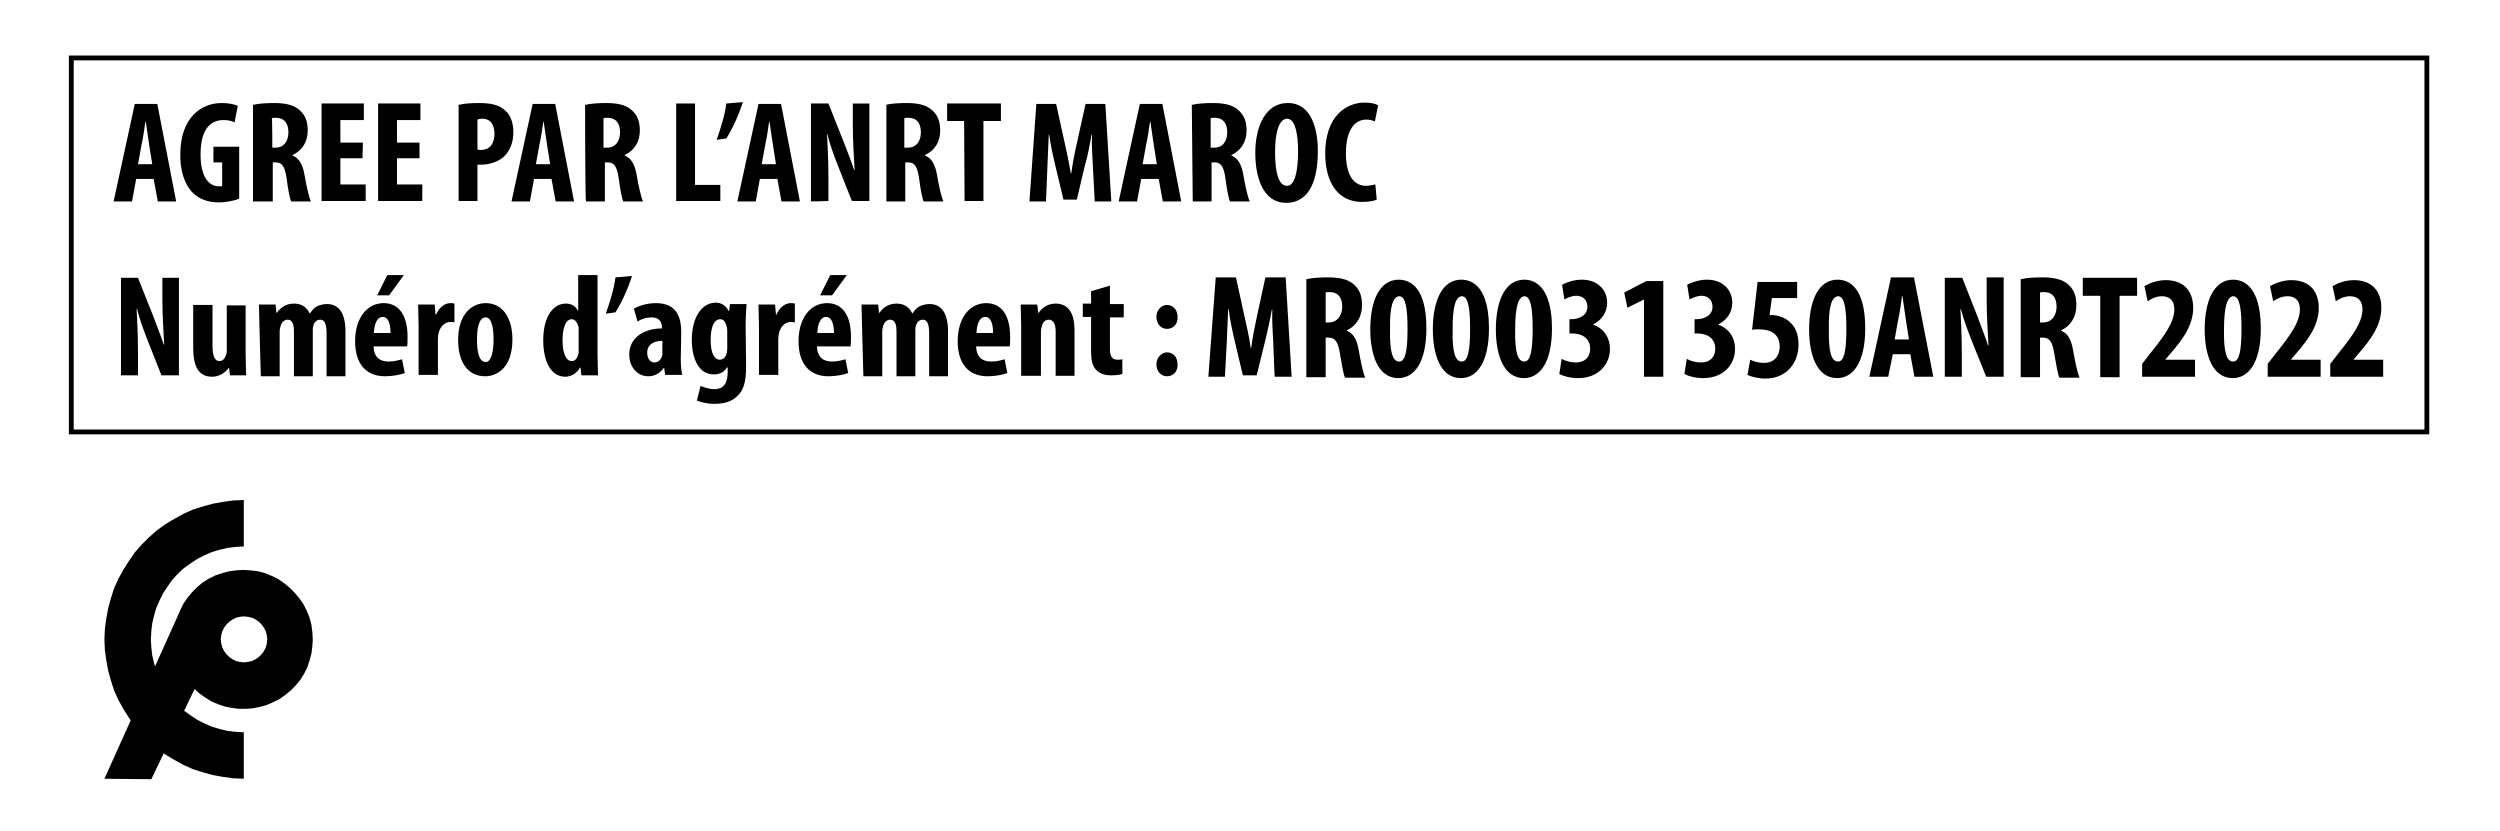 <?xml version="1.0" encoding="utf-8"?>
<!-- Generator: Adobe Illustrator 26.1.0, SVG Export Plug-In . SVG Version: 6.00 Build 0)  -->
<svg version="1.1" id="レイヤー_1" xmlns="http://www.w3.org/2000/svg" xmlns:xlink="http://www.w3.org/1999/xlink" x="0px"
	 y="0px" width="543.5px" height="180.6px" viewBox="0 0 543.5 180.6" style="enable-background:new 0 0 543.5 180.6;"
	 xml:space="preserve">
<style type="text/css">
	.st0{display:none;}
	.st1{display:inline;}
	.st2{fill:none;}
	.st3{fill:#ED1C24;}
	.st4{fill:#FFFFFF;}
	.st5{fill:none;stroke:#000000;stroke-width:1.05;stroke-miterlimit:22.926;}
</style>
<g id="text_outline">
</g>
<g id="Country" class="st0">
	<g class="st1">
		<rect x="178.8" y="26.1" class="st2" width="128.5" height="8.3"/>
		<path d="M180.4,31.4c-0.7,0-1.3-0.5-1.3-1.3c0-0.7,0.6-1.3,1.3-1.3s1.3,0.6,1.3,1.3S181.2,31.4,180.4,31.4L180.4,31.4L180.4,31.4z
			"/>
		<path d="M187.8,30.4c0-0.6-0.1-1.4-0.1-2l0,0c-0.1,0.6-0.3,1.4-0.4,1.9l-0.5,2.2H186l-0.5-2.1c-0.1-0.5-0.3-1.2-0.4-1.9l0,0
			c0,0.7-0.1,1.4-0.1,2l-0.1,2.1h-1l0.4-6.1h1.2l0.5,2.2c0.2,0.8,0.3,1.4,0.4,2.1l0,0c0.1-0.7,0.2-1.4,0.4-2.1l0.5-2.2h1.2l0.4,6.1
			H188L187.8,30.4z"/>
		<path d="M191.8,32.5l-0.1-0.4l0,0c-0.2,0.3-0.6,0.5-1,0.5c-0.7,0-1.2-0.6-1.2-1.3c0-1.2,1-1.6,2-1.6v-0.1c0-0.3-0.2-0.6-0.6-0.6
			c-0.4,0-0.6,0.1-0.9,0.3l-0.2-0.8c0.2-0.1,0.8-0.3,1.4-0.3c1.3,0,1.6,0.9,1.6,1.8v1.6c0,0.4,0,0.7,0.1,1L191.8,32.5L191.8,32.5z
			 M191.6,30.3c-0.4,0-0.9,0.1-0.9,0.7c0,0.4,0.2,0.6,0.4,0.6s0.4-0.1,0.5-0.4c0-0.1,0-0.1,0-0.2V30.3L191.6,30.3z"/>
		<path d="M193.6,29.4c0-0.4,0-0.9,0-1.3h1l0.1,0.6l0,0c0.2-0.5,0.5-0.7,0.9-0.7c0.1,0,0.2,0,0.3,0v1.2c-0.1,0-0.2,0-0.3,0
			c-0.3,0-0.6,0.2-0.7,0.6c0,0.1,0,0.3,0,0.4v2.2h-1.2L193.6,29.4L193.6,29.4z"/>
		<path d="M199.4,30.3c0,1.8-1,2.3-1.7,2.3c-1.1,0-1.7-0.8-1.7-2.3c0-1.6,0.8-2.3,1.7-2.3C198.8,28,199.4,28.9,199.4,30.3z
			 M197.2,30.3c0,0.8,0.1,1.4,0.5,1.4s0.5-0.7,0.5-1.4c0-0.6-0.1-1.4-0.5-1.4S197.2,29.7,197.2,30.3z"/>
		<path d="M202.5,32.4c-0.1,0.1-0.4,0.1-0.7,0.1c-1.1,0-1.8-0.8-1.8-2.2c0-1.4,0.8-2.3,2-2.3c0.3,0,0.5,0.1,0.6,0.1l-0.2,0.9
			c-0.1,0-0.2-0.1-0.4-0.1c-0.6,0-0.9,0.5-0.9,1.3s0.3,1.3,0.9,1.3c0.2,0,0.3,0,0.4-0.1L202.5,32.4z"/>
		<path d="M202.4,32.8l2.1-6.5h0.8l-2.1,6.5H202.4z"/>
	</g>
	<g class="st1">
		<rect x="229.5" y="36.1" class="st2" width="93" height="7.5"/>
		<path d="M309,40.7h-3.6c-0.1,0-0.2,0-0.3,0c-0.2,0-0.3-0.2-0.5-0.3s-0.2-0.4-0.2-0.6s0.1-0.5,0.2-0.8s0.3-0.6,0.4-0.8
			c-0.1,0.2-0.1,0.4-0.1,0.6c0,0.3,0.1,0.5,0.3,0.7c0.1,0.1,0.3,0.1,0.7,0.1h2.8c-0.1-0.3-0.2-0.6-0.4-0.7l0.6-0.9
			c0.3,0.4,0.4,0.7,0.4,1.2c0,0.2-0.1,0.6-0.2,1C309.2,40.3,309.1,40.5,309,40.7z M306.5,41.9l0.5-0.5l0.8,0.6l-0.6,0.5L306.5,41.9z
			"/>
		<path d="M311.5,39.6h1v1.1h-1l0,0c-0.2,0.5-0.4,0.9-0.6,1.2c-0.3,0.4-0.5,0.5-0.7,0.5c-0.3,0-0.7-0.4-1.2-1.1
			c0.2,0.1,0.4,0.1,0.6,0.1c0.3,0,0.6-0.1,0.8-0.3c0.2-0.1,0.4-0.4,0.6-0.7v-0.1c-0.1-0.2-0.2-0.4-0.3-0.6c-0.1-0.2-0.2-0.3-0.3-0.4
			l0.6-0.7l0.1,0.1C311.3,39.1,311.5,39.4,311.5,39.6L311.5,39.6z"/>
		<path d="M317.3,39.6v1.1h-2.2l-0.2-0.4l-0.3,0.4h-2.2v-1.1h2.1c-0.1-0.2-0.2-0.4-0.3-0.5c-0.2-0.2-0.4-0.3-0.7-0.3h-0.1l0.5-1.1
			c0.5-0.1,1-0.2,1.3-0.2s0.6,0.1,0.7,0.2c0.2,0.1,0.3,0.3,0.3,0.6c0,0.1,0,0.2-0.1,0.3c-0.1,0.2-0.2,0.5-0.5,0.8l-0.1,0.1
			L317.3,39.6L317.3,39.6z M315.6,36.4l-0.5,0.5l-0.8-0.7l0.6-0.5L315.6,36.4z"/>
		<path d="M319.2,37.4l0.1,1.5c0,0.3,0,0.5,0.1,0.5c0,0.1,0.1,0.1,0.1,0.2c0.1,0.1,0.2,0.1,0.3,0.3l0.7,0.4l-0.7,1l-1-0.7l-0.1,0.2
			h-1.5v-1.2h1.4l-0.2-2.5c-0.2-0.1-0.3-0.1-0.3-0.2c0,0,0.1-0.2,0.2-0.3l0.4-0.6c0,0.1,0,0.2,0.1,0.2c0,0.1,0.1,0.1,0.3,0.2
			l0.7,0.3l-0.4,0.8L319.2,37.4z"/>
		<path d="M321.9,36l0.2,1.3l-0.2,0.2v0.1c0,0,0,0.2,0,0.6s0,0.6,0,0.8c0,0.5-0.1,0.9-0.2,1.2s-0.3,0.6-0.7,0.9c0-0.2,0-0.4,0-0.7
			s0-0.6,0-0.9l-0.1-2.2c0,0,0-0.1,0-0.2L321.9,36z"/>
	</g>
</g>
<g id="Country_x5F_outlile">
</g>
<g id="Dummy" class="st0">
	<g class="st1">
		<g>
			<path class="st3" d="M260.7,65.5V55.1h6c3,0,4.1,1.4,4.1,5.2c0,3.3-0.7,5.3-4,5.3L260.7,65.5L260.7,65.5z M266.5,62.7
				c1.1,0,1.3,0,1.3-2.6c0-2.3-0.4-2.3-1.3-2.3h-2.8v4.9L266.5,62.7L266.5,62.7z"/>
			<path class="st4" d="M266.7,55.5c2.7,0,3.6,1,3.6,4.7c0,3.6-0.8,4.8-3.5,4.8h-5.6v-9.4L266.7,55.5 M263.2,63.2h3.3
				c1.6,0,1.8-0.5,1.8-3.1c0-2.3-0.3-2.8-1.8-2.8h-3.3V63.2 M266.7,54.5h-5.5h-1v1V65v1h1h5.6c3.8,0,4.5-2.3,4.5-5.8
				C271.3,56.8,270.5,54.5,266.7,54.5L266.7,54.5z M264.2,58.3h2.3c0.5,0,0.6,0.1,0.6,0.1s0.2,0.3,0.2,1.7c0,0.4,0,1.8-0.2,2l0,0
				c0,0-0.2,0.1-0.6,0.1h-2.3V58.3L264.2,58.3z"/>
		</g>
		<g>
			<path class="st3" d="M276,65.6c-2.5,0-4.9-0.4-4.9-3.7v-6.8h3v6.7c0,0.8,0,1.1,1.9,1.1s2-0.3,2-1.2v-6.6h3v6.8
				C281,65.1,278.6,65.6,276,65.6z"/>
			<path class="st4" d="M280.5,55.5v6.3c0,2.6-1.6,3.2-4.5,3.2c-3,0-4.4-0.7-4.4-3.2v-6.3h2v6.2c0,1.3,0.4,1.6,2.4,1.6
				c1.8,0,2.5-0.3,2.5-1.7v-6.1H280.5 M281.5,54.5h-1h-2h-1v1v6.1c0,0.4-0.1,0.5-0.1,0.5s-0.3,0.2-1.4,0.2c-1,0-1.3-0.1-1.4-0.1
				c0,0,0-0.2,0-0.4v-6.2v-1h-1h-2h-1v1v6.3c0,3.7,2.9,4.2,5.4,4.2c1.6,0,5.5,0,5.5-4.2v-6.3V54.5L281.5,54.5z"/>
		</g>
		<g>
			<polygon class="st3" points="290.1,65.5 290.1,60.9 288.6,65.5 286,65.5 284.5,60.9 284.5,65.5 281.6,65.5 281.6,55 285.4,55 
				287.3,61.1 289.3,55 293,55 293,65.5 			"/>
			<path class="st4" d="M292.5,55.5V65h-1.9v-4.8c0-0.7,0-2,0.1-2.6l-2.4,7.5h-1.9l-2.4-7.5c0,0.6,0.1,2.1,0.1,2.6V65h-1.9v-9.4h2.9
				l2.3,7.2l2.3-7.2L292.5,55.5 M293.5,54.5h-1h-2.9h-0.7l-0.2,0.7l-1.4,4.2l-1.4-4.2l-0.2-0.7H285h-2.9h-1v1V65v1h1h1.9h1v-1v-0.9
				l0.4,1.2l0.2,0.7h0.7h1.9h0.7l0.2-0.7l0.4-1.2V65v1h1h1.9h1v-1v-9.4L293.5,54.5L293.5,54.5z"/>
		</g>
		<g>
			<polygon class="st3" points="302.1,65.5 302.1,60.9 300.6,65.5 298,65.5 296.5,60.9 296.5,65.5 293.6,65.5 293.6,55 297.4,55 
				299.3,61.1 301.3,55 305,55 305,65.5 			"/>
			<path class="st4" d="M304.5,55.5V65h-1.9v-4.8c0-0.7,0-2,0.1-2.6l-2.4,7.5h-1.9l-2.4-7.5c0,0.6,0.1,2.1,0.1,2.6V65h-1.9v-9.4h2.9
				l2.3,7.2l2.3-7.2L304.5,55.5 M305.5,54.5h-1h-2.9h-0.7l-0.2,0.7l-1.4,4.2l-1.4-4.2l-0.2-0.7H297h-2.9h-1v1V65v1h1h1.9h1v-1v-0.9
				l0.4,1.2l0.2,0.7h0.7h1.9h0.7l0.2-0.7l0.4-1.2V65v1h1h1.9h1v-1v-9.4L305.5,54.5L305.5,54.5z"/>
		</g>
		<g>
			<polygon class="st3" points="308.7,65.5 308.7,61.4 304.6,55 308.1,55 310.2,58.6 312.3,55 315.8,55 311.7,61.4 311.7,65.5 			
				"/>
			<path class="st4" d="M314.9,55.5l-3.7,5.7v3.7h-2v-3.7l-3.7-5.7h2.3l2.4,4l2.4-4H314.9 M316.7,54.5h-1.8h-2.3H312l-0.3,0.5
				l-1.5,2.6l-1.5-2.6l-0.3-0.5h-0.6h-2.3h-1.8l1,1.5l3.6,5.5v3.4v1h1h2h1v-1v-3.4l3.5-5.5L316.7,54.5L316.7,54.5z"/>
		</g>
	</g>
</g>
<g id="レイヤー_1_1_">
	<g>
		<rect x="15.5" y="12.6" class="st5" width="512.1" height="81.3"/>
		<g>
			<path d="M29.6,38.9l-0.9,4.9h-4l4.6-21.2h4.9l4.1,21.2h-4l-0.9-4.9C33.4,38.9,29.6,38.9,29.6,38.9z M33.1,35.7l-0.7-4.4
				c-0.2-1.3-0.5-3.4-0.7-4.8h-0.1c-0.2,1.4-0.5,3.6-0.8,4.8L30,35.7H33.1L33.1,35.7z"/>
			<path d="M52,43.2c-0.9,0.4-2.9,0.8-4.4,0.8c-2.4,0-4.3-0.7-5.7-2.1c-1.8-1.8-2.8-4.9-2.7-8.6c0.1-7.7,4.5-10.9,9-10.9
				c1.6,0,2.8,0.3,3.5,0.6L51,26.6c-0.6-0.3-1.4-0.5-2.4-0.5c-2.8,0-5,1.9-5,7.5c0,5.1,2,6.9,3.9,6.9c0.4,0,0.7,0,0.8-0.1v-5.1h-1.9
				v-3.4H52V43.2L52,43.2z"/>
			<path d="M55,22.8c1.3-0.3,2.9-0.4,4.5-0.4c2.3,0,4.3,0.3,5.7,1.6c1.3,1.2,1.7,2.6,1.7,4.4c0,2.3-1.1,4.3-3.3,5.3v0.1
				c1.4,0.6,2.2,1.9,2.6,4.2c0.4,2.4,1,5,1.4,5.8h-4.3c-0.3-0.6-0.7-2.7-1-5.1c-0.4-2.6-1-3.4-2.4-3.4h-0.6v8.5H55V22.8z M59.2,32.1
				h0.7c1.8,0,2.8-1.4,2.8-3.3c0-1.8-0.7-3.1-2.6-3.2c-0.3,0-0.8,0-1,0.1C59.2,25.8,59.2,32.1,59.2,32.1z"/>
			<path d="M78.8,34.4H74v5.7h5.5v3.6h-9.6V22.5h9.2v3.6H74V31h4.9L78.8,34.4L78.8,34.4z"/>
			<path d="M91.2,34.4h-4.9v5.7h5.5v3.6h-9.6V22.5h9.2v3.6h-5.1V31h4.9V34.4z"/>
			<path d="M99.7,22.8c1.2-0.3,2.7-0.4,4.3-0.4c2.5,0,4.4,0.3,5.8,1.6c1.3,1.1,1.8,2.9,1.8,4.7c0,2.3-0.7,3.9-1.8,5.1
				c-1.3,1.4-3.5,2-5.2,2c-0.3,0-0.6,0-0.8,0v7.9h-4.1C99.7,43.7,99.7,22.8,99.7,22.8z M103.8,32.5c0.2,0.1,0.4,0.1,0.7,0.1
				c2.1,0,3-1.5,3-3.5c0-1.9-0.8-3.3-2.7-3.3c-0.4,0-0.8,0.1-1,0.2V32.5L103.8,32.5z"/>
			<path d="M116.1,38.9l-0.9,4.9h-4l4.6-21.2h4.9l4.1,21.2h-4l-0.9-4.9C119.9,38.9,116.1,38.9,116.1,38.9z M119.6,35.7l-0.7-4.4
				c-0.2-1.3-0.5-3.4-0.7-4.8h-0.1c-0.2,1.4-0.5,3.6-0.8,4.8l-0.8,4.4H119.6L119.6,35.7z"/>
			<path d="M127.2,22.8c1.3-0.3,2.9-0.4,4.5-0.4c2.3,0,4.3,0.3,5.7,1.6c1.3,1.2,1.7,2.6,1.7,4.4c0,2.3-1.1,4.3-3.3,5.3v0.1
				c1.4,0.6,2.2,1.9,2.6,4.2c0.4,2.4,1,5,1.4,5.8h-4.3c-0.3-0.6-0.7-2.7-1-5.1c-0.4-2.6-1-3.4-2.4-3.4h-0.6v8.5h-4.1
				C127.2,43.8,127.2,22.8,127.2,22.8z M131.3,32.1h0.7c1.8,0,2.8-1.4,2.8-3.3c0-1.8-0.7-3.1-2.6-3.2c-0.3,0-0.8,0-1,0.1v6.4H131.3z
				"/>
			<path d="M147,22.5h4.1v17.7h5.5v3.5H147V22.5z"/>
			<path d="M161.5,22.2c-0.9,2.8-2.2,5.7-3.6,7.9l-2.1,0.3c0.9-2.6,1.8-5.4,2.1-7.9L161.5,22.2z"/>
			<path d="M165.2,38.9l-0.9,4.9h-4l4.6-21.2h4.9l4.1,21.2h-4l-0.9-4.9C169.1,38.9,165.2,38.9,165.2,38.9z M168.7,35.7l-0.7-4.4
				c-0.2-1.3-0.5-3.4-0.7-4.8h-0.1c-0.2,1.4-0.5,3.6-0.8,4.8l-0.8,4.4H168.7L168.7,35.7z"/>
			<path d="M176.3,43.8V22.5h3.8l3.3,8.3c0.6,1.6,1.7,4.3,2.3,6.2h0.1c-0.1-2.2-0.4-5.9-0.4-9.8v-4.7h3.6v21.2h-3.8l-3.2-8.1
				c-0.7-1.8-1.7-4.5-2.1-6.4h-0.1c0.1,2.1,0.3,5.4,0.3,9.7v4.8L176.3,43.8L176.3,43.8z"/>
			<path d="M192.5,22.8c1.3-0.3,2.9-0.4,4.5-0.4c2.3,0,4.3,0.3,5.7,1.6c1.3,1.2,1.7,2.6,1.7,4.4c0,2.3-1.1,4.3-3.3,5.3v0.1
				c1.4,0.6,2.2,1.9,2.6,4.2c0.4,2.4,1,5,1.4,5.8h-4.3c-0.3-0.6-0.7-2.7-1-5.1c-0.4-2.6-1-3.4-2.4-3.4h-0.6v8.5h-4.1v-21H192.5z
				 M196.7,32.1h0.7c1.8,0,2.8-1.4,2.8-3.3c0-1.8-0.7-3.1-2.6-3.2c-0.3,0-0.8,0-1,0.1v6.4H196.7z"/>
			<path d="M209.6,26.3h-3.7v-3.8h11.7v3.8h-3.8v17.4h-4.1L209.6,26.3L209.6,26.3z"/>
			<path d="M237.6,36.3c-0.1-2-0.3-4.7-0.2-7h-0.1c-0.4,2.3-0.9,4.9-1.4,6.5l-1.8,7.6h-2.9l-1.8-7.5c-0.4-1.7-1-4.3-1.3-6.6H228
				c-0.1,2.3-0.2,5-0.3,7.1l-0.3,7.4h-3.6l1.5-21.2h4.3l1.7,7.7c0.6,2.7,1.1,5,1.5,7.4h0.1c0.3-2.4,0.8-4.8,1.4-7.4l1.7-7.7h4.3
				l1.3,21.2H238L237.6,36.3z"/>
			<path d="M248.1,38.9l-0.9,4.9h-4l4.6-21.2h4.9l4.1,21.2h-4l-0.9-4.9C251.9,38.9,248.1,38.9,248.1,38.9z M251.5,35.7l-0.7-4.4
				c-0.2-1.3-0.5-3.4-0.7-4.8H250c-0.2,1.4-0.5,3.6-0.8,4.8l-0.8,4.4H251.5L251.5,35.7z"/>
			<path d="M259.1,22.8c1.3-0.3,2.9-0.4,4.5-0.4c2.3,0,4.3,0.3,5.7,1.6c1.3,1.2,1.7,2.6,1.7,4.4c0,2.3-1.1,4.3-3.3,5.3v0.1
				c1.4,0.6,2.2,1.9,2.6,4.2c0.4,2.4,1,5,1.4,5.8h-4.3c-0.3-0.6-0.7-2.7-1-5.1c-0.4-2.6-1-3.4-2.4-3.4h-0.6v8.5h-4.1L259.1,22.8
				L259.1,22.8z M263.3,32.1h0.7c1.8,0,2.8-1.4,2.8-3.3c0-1.8-0.7-3.1-2.6-3.2c-0.4,0-0.8,0-1,0.1v6.4H263.3z"/>
			<path d="M286.5,32.8c0,8-2.8,11.3-6.9,11.3c-4.8,0-6.7-5.1-6.7-10.9s2.3-10.8,7-10.8C285,22.3,286.5,27.9,286.5,32.8z
				 M277.2,33.1c0,4.8,0.9,7.3,2.6,7.3s2.4-3.2,2.4-7.5c0-3.7-0.6-7.1-2.4-7.1C278.1,25.9,277.2,28.6,277.2,33.1z"/>
			<path d="M299.3,43.4c-0.6,0.3-1.8,0.5-3.2,0.5c-5.4,0-8-4.5-8-10.5c0-8,4.4-11.1,8.6-11.1c1.4,0,2.5,0.3,2.9,0.6l-0.7,3.5
				c-0.5-0.2-1-0.4-1.9-0.4c-2.3,0-4.4,2-4.4,7.3c0,5.1,1.9,7.1,4.4,7.1c0.7,0,1.5-0.2,2-0.3L299.3,43.4z"/>
			<path d="M26.3,81.6V60.4H30l3.3,8.3c0.6,1.6,1.7,4.4,2.3,6.2h0.1c-0.1-2.2-0.4-5.9-0.4-9.8v-4.7h3.6v21.2h-3.8l-3.2-8.1
				c-0.7-1.8-1.7-4.5-2.1-6.4h-0.1c0.1,2.1,0.3,5.4,0.3,9.7v4.8H26.3L26.3,81.6z"/>
			<path d="M53.4,76.9c0,1.6,0.1,3.2,0.1,4.7H50L49.8,80h-0.1c-0.7,1-2,1.9-3.6,1.9c-2.9,0-4.1-2.2-4.1-6.3v-9.3h4.2v8.9
				c0,2,0.4,3.3,1.5,3.3c0.7,0,1.1-0.5,1.3-1c0.2-0.3,0.3-0.8,0.3-1.3v-9.8h4.1V76.9L53.4,76.9z"/>
			<path d="M56.4,70.8c0-1.7-0.1-3.2-0.1-4.6h3.6l0.2,1.8h0.1c0.8-1.2,2.1-2,3.7-2c1.7,0,2.8,0.8,3.4,2.1h0.1
				c0.4-0.6,0.9-1.2,1.5-1.5s1.4-0.5,2.2-0.5c2.7,0,4,2.2,4,5.9v9.8H71v-9.1c0-1.8-0.2-3.2-1.4-3.2c-0.7,0-1.3,0.5-1.5,1.4
				C68,71.1,68,71.6,68,72v9.8h-4.1v-9.7c0-1.1-0.1-2.6-1.4-2.6c-0.6,0-1.3,0.5-1.5,1.4c-0.1,0.3-0.2,0.7-0.2,1.2v9.7h-4.1
				L56.4,70.8L56.4,70.8z"/>
			<path d="M81.2,75.3c0.1,2.4,1.4,3.3,3.3,3.3c1.2,0,2.2-0.3,2.9-0.5l0.6,3c-1.1,0.4-2.7,0.7-4.3,0.7c-4.2,0-6.5-2.8-6.5-7.6
				c0-5.2,2.7-8.3,6.2-8.3c3.3,0,5.2,2.6,5.2,7.3c0,1.1,0,1.7-0.1,2.1H81.2L81.2,75.3z M84.9,72.4c0-2-0.5-3.5-1.7-3.5
				c-1.4,0-1.9,2-1.9,3.5H84.9z M87.8,59.8l-3.2,4.4H82l2.2-4.4C84.2,59.8,87.8,59.8,87.8,59.8z"/>
			<path d="M91,70.8c0-1.5-0.1-3.2-0.1-4.6h3.6l0.2,2.2h0.1c0.7-1.6,1.9-2.5,3.1-2.5c0.4,0,0.6,0,0.9,0.1v4.1
				C98.6,70,98.3,70,97.9,70c-0.9,0-2,0.6-2.5,2.2c-0.1,0.3-0.2,0.9-0.2,1.5v7.8H91V70.8L91,70.8z"/>
			<path d="M111.4,73.8c0,6.4-3.6,8-5.9,8c-3.7,0-5.9-2.9-5.9-7.9c0-5.5,2.9-8,6-8C109.2,65.9,111.4,69,111.4,73.8z M103.7,73.8
				c0,2.6,0.4,4.9,1.9,4.9c1.3,0,1.7-2.6,1.7-4.9c0-2.1-0.3-4.8-1.7-4.8C104,69,103.7,71.7,103.7,73.8z"/>
			<path d="M129.9,59.8V77c0,1.5,0.1,3.1,0.1,4.6h-3.6l-0.2-1.7h-0.1c-0.6,1.1-1.8,2-3.2,2c-3.3,0-4.8-3.6-4.8-7.9
				c0-5.4,2.3-8,4.9-8c1.4,0,2.2,0.7,2.6,1.5h0.1v-7.7H129.9L129.9,59.8z M125.8,72.1c0-0.3,0-0.6,0-0.9c-0.2-0.9-0.7-1.8-1.5-1.8
				c-1.4,0-2,2.1-2,4.6c0,2.9,0.8,4.5,2,4.5c0.5,0,1.1-0.3,1.4-1.4c0.1-0.2,0.1-0.6,0.1-0.9V72.1L125.8,72.1z"/>
			<path d="M137.4,60c-0.9,2.8-2.2,5.7-3.6,7.9l-2.1,0.3c0.9-2.6,1.8-5.4,2.1-7.9L137.4,60z"/>
			<path d="M148,78c0,1.2,0.1,2.5,0.3,3.5h-3.7l-0.2-1.5h-0.1c-0.9,1.2-2,1.8-3.4,1.8c-2.3,0-4.1-2-4.1-4.7c0-4,3.6-5.7,7.1-5.7
				v-0.3c0-1.2-0.7-2.1-2.2-2.1c-1.2,0-2.2,0.3-3.1,0.9l-0.8-2.8c0.9-0.5,2.6-1.2,4.8-1.2c4.7,0,5.5,3.3,5.5,6.4L148,78L148,78z
				 M144,74.1c-1.4,0-3.3,0.5-3.3,2.6c0,1.5,0.9,2.1,1.5,2.1c0.7,0,1.4-0.4,1.7-1.3c0.1-0.2,0.1-0.5,0.1-0.7V74.1z"/>
			<path d="M162.2,79.8c0,3.3-0.6,5.1-1.9,6.3c-1.1,1.1-2.7,1.7-5,1.7c-1.4,0-2.7-0.3-3.8-0.7l0.8-3.2c0.8,0.3,1.8,0.7,3,0.7
				c2.1,0,2.9-1.4,2.9-3.8v-0.9H158c-0.5,1-1.6,1.5-2.8,1.5c-3.5,0-4.8-3.8-4.8-7.5c0-5.1,2.3-8.1,5.2-8.1c1.2,0,2.2,0.6,2.8,1.8
				h0.1l0.2-1.5h3.6c-0.1,1.4-0.2,3-0.2,4.9L162.2,79.8L162.2,79.8z M158.1,71.8c0-0.4-0.1-0.8-0.2-1.1c-0.2-0.7-0.6-1.3-1.3-1.3
				c-1.5,0-2.1,2-2.1,4.5c0,2.9,0.8,4.3,2,4.3c0.5,0,1.1-0.3,1.4-1.1c0.1-0.3,0.2-0.8,0.2-1.2L158.1,71.8L158.1,71.8z"/>
			<path d="M165,70.8c0-1.5-0.1-3.2-0.1-4.6h3.6l0.2,2.2h0.1c0.7-1.6,1.9-2.5,3.1-2.5c0.4,0,0.6,0,0.9,0.1v4.1
				c-0.3-0.1-0.5-0.1-0.9-0.1c-0.9,0-2,0.6-2.5,2.2c-0.1,0.3-0.2,0.9-0.2,1.5v7.8H165V70.8L165,70.8z"/>
			<path d="M177.6,75.3c0.1,2.4,1.4,3.3,3.3,3.3c1.2,0,2.2-0.3,2.9-0.5l0.6,3c-1.1,0.4-2.7,0.7-4.3,0.7c-4.2,0-6.5-2.8-6.5-7.6
				c0-5.2,2.7-8.3,6.2-8.3c3.3,0,5.2,2.6,5.2,7.3c0,1.1,0,1.7-0.1,2.1H177.6L177.6,75.3z M181.3,72.4c0-2-0.5-3.5-1.7-3.5
				c-1.4,0-1.9,2-1.9,3.5H181.3z M184.1,59.8l-3.2,4.4h-2.6l2.2-4.4C180.5,59.8,184.1,59.8,184.1,59.8z"/>
			<path d="M187.4,70.8c0-1.7-0.1-3.2-0.1-4.6h3.6l0.2,1.8h0.1c0.8-1.2,2.1-2,3.7-2c1.7,0,2.8,0.8,3.4,2.1h0.1
				c0.4-0.6,0.9-1.2,1.5-1.5s1.4-0.5,2.2-0.5c2.7,0,4,2.2,4,5.9v9.8H202v-9.1c0-1.8-0.2-3.2-1.4-3.2c-0.7,0-1.3,0.5-1.5,1.4
				c-0.1,0.2-0.1,0.7-0.1,1.1v9.8h-4.1v-9.7c0-1.1-0.1-2.6-1.4-2.6c-0.6,0-1.3,0.5-1.5,1.4c-0.1,0.3-0.2,0.7-0.2,1.2v9.7h-4.1
				L187.4,70.8L187.4,70.8z"/>
			<path d="M212.2,75.3c0.1,2.4,1.4,3.3,3.3,3.3c1.2,0,2.2-0.3,2.9-0.5l0.6,3c-1.1,0.4-2.7,0.7-4.3,0.7c-4.2,0-6.5-2.8-6.5-7.6
				c0-5.2,2.7-8.3,6.2-8.3c3.3,0,5.2,2.6,5.2,7.3c0,1.1,0,1.7-0.1,2.1H212.2L212.2,75.3z M215.9,72.4c0-2-0.5-3.5-1.7-3.5
				c-1.4,0-1.9,2-1.9,3.5H215.9z"/>
			<path d="M222,70.8c0-1.7-0.1-3.2-0.1-4.6h3.6l0.2,1.8h0.1c0.8-1.2,2.1-2,3.7-2c2.9,0,4.1,2.3,4.1,5.8v9.9h-4.1v-9.6
				c0-1.3-0.3-2.6-1.5-2.6c-0.7,0-1.3,0.5-1.5,1.4c-0.1,0.3-0.2,0.8-0.2,1.4v9.4H222V70.8L222,70.8z"/>
			<path d="M241.3,62.1v4h3V69h-3v7c0,1.8,0.8,2.2,1.6,2.2c0.4,0,0.7,0,1.1-0.1v3.2c-0.6,0.2-1.4,0.3-2.5,0.3c-1.2,0-2.2-0.3-3-1
				c-0.9-0.8-1.3-2-1.3-4.4v-7.3h-1.8V66h1.8v-2.7L241.3,62.1z"/>
			<path d="M253.7,71.5c-1.3,0-2.3-1.1-2.3-2.6s1.1-2.6,2.3-2.6c1.3,0,2.3,1,2.3,2.6C256.1,70.4,255.1,71.5,253.7,71.5L253.7,71.5z
				 M253.7,81.8c-1.3,0-2.3-1.1-2.3-2.6c0-1.4,1.1-2.6,2.3-2.6c1.3,0,2.3,1,2.3,2.6C256.1,80.7,255.1,81.8,253.7,81.8L253.7,81.8z"
				/>
			<path class="st0" d="M276.9,74.1c-0.1-2-0.3-4.7-0.2-7h-0.1c-0.4,2.3-1,4.9-1.4,6.5l-1.8,7.6h-2.9l-1.8-7.5
				c-0.4-1.7-1-4.3-1.3-6.6h-0.1c-0.1,2.3-0.2,5-0.3,7.1l-0.3,7.4h-3.6l1.5-21.2h4.3l1.7,7.7c0.6,2.7,1.1,5,1.5,7.4h0.1
				c0.3-2.4,0.8-4.8,1.4-7.4l1.7-7.7h4.3l1.4,21.2h-3.7L276.9,74.1z"/>
			<path class="st0" d="M284,60.6c1.3-0.3,2.9-0.4,4.5-0.4c2.3,0,4.3,0.3,5.7,1.6c1.3,1.2,1.7,2.6,1.7,4.4c0,2.3-1.1,4.3-3.3,5.3
				v0.1c1.4,0.6,2.2,1.9,2.6,4.2c0.4,2.4,1,5,1.4,5.8h-4.3c-0.3-0.6-0.7-2.7-1-5.1c-0.4-2.6-1-3.4-2.4-3.4h-0.6v8.5H284V60.6
				L284,60.6z M288.1,69.9h0.7c1.8,0,2.8-1.4,2.8-3.3c0-1.8-0.7-3.1-2.6-3.2c-0.4,0-0.8,0-1,0.1v6.4C288,69.9,288.1,69.9,288.1,69.9
				z"/>
			<path class="st0" d="M297.8,81.6v-2.8l2-2.6c2.7-3.4,4.8-6.2,4.8-9.1c0-1.6-0.9-2.8-2.6-2.8c-1.3,0-2.3,0.6-3.1,1l-0.7-3.2
				c1-0.6,2.7-1.3,4.6-1.3c4.5,0,5.9,3,5.9,5.9c0,3.8-2.4,6.9-4.8,9.7l-1.2,1.4v0.1h6.3v3.7L297.8,81.6L297.8,81.6z"/>
			<path class="st0" d="M311.8,77.7c0.8,0.5,2,0.8,3.1,0.8c2,0,3.1-1.2,3.1-3c0-2.3-1.7-3.2-3.8-3.2h-0.6v-3h0.4
				c1.5,0,3.5-0.7,3.5-2.6c0-1.5-0.9-2.4-2.4-2.4c-0.9,0-1.8,0.3-2.6,0.8L312,62c0.9-0.5,2.5-1.1,4.2-1.1c3.6,0,5.4,2.3,5.4,4.9
				c0,2.1-1.1,3.8-2.9,4.6v0.1c2,0.7,3.5,2.4,3.5,5.2c0,3.1-2.4,6.2-6.8,6.2c-1.7,0-3.1-0.4-4-0.9L311.8,77.7z"/>
			<path class="st0" d="M335,64.2c-0.5,0-1.1,0.1-1.7,0.2c-2.7,0.6-4.1,2.9-4.6,5.5h0.1c0.7-1,1.8-1.6,3.2-1.6
				c2.8,0,4.6,2.5,4.6,6.4c0,3.6-1.8,7.3-5.8,7.3c-3.9,0-6.2-3.4-6.2-8.4c0-4.5,1.5-7.5,3.4-9.5c1.3-1.5,3.3-2.5,5-2.8
				c1-0.2,1.6-0.2,2.1-0.2L335,64.2L335,64.2z M330.8,78.8c1.4,0,1.8-1.8,1.8-4.3c0-1.7-0.6-3.4-1.9-3.4c-0.7,0-1.3,0.4-1.7,1.4
				c-0.1,0.2-0.2,0.9-0.2,1.8C328.7,77,329.5,78.8,330.8,78.8L330.8,78.8L330.8,78.8z"/>
			<path class="st0" d="M342.9,65L342.9,65l-3.5,1.8l-0.7-3.2l4.7-2.4h3.6v20.4h-4.1V65z"/>
			<path class="st0" d="M363.4,71.2c0,7.3-2.7,10.6-6,10.6c-4.5,0-6-5.1-6-10.4c0-5.9,1.9-10.6,6.1-10.6
				C362.3,60.8,363.4,66.3,363.4,71.2z M355.6,71.3c-0.1,4.8,0.5,7,1.9,7c1.3,0,1.7-2.3,1.7-7c0-4.4-0.4-7-1.7-7
				C356.2,64.4,355.5,66.6,355.6,71.3z"/>
			<path class="st0" d="M374.3,76.7l-0.9,4.9h-4l4.6-21.2h4.9l4.1,21.2h-4l-0.9-4.9H374.3z M377.7,73.5l-0.7-4.4
				c-0.2-1.3-0.5-3.4-0.7-4.8h-0.1c-0.2,1.4-0.5,3.6-0.8,4.9l-0.8,4.4L377.7,73.5L377.7,73.5z"/>
			<path class="st0" d="M385.4,81.6V60.4h3.8l3.3,8.3c0.6,1.6,1.7,4.4,2.3,6.2h0.1c-0.1-2.2-0.4-5.9-0.4-9.8v-4.7h3.6v21.2h-3.8
				l-3.2-8.1c-0.7-1.8-1.7-4.5-2.1-6.4h-0.1c0.1,2.1,0.3,5.4,0.3,9.7v4.8H385.4L385.4,81.6z"/>
			<path class="st0" d="M401.6,60.6c1.3-0.3,2.9-0.4,4.5-0.4c2.3,0,4.3,0.3,5.7,1.6c1.3,1.2,1.7,2.6,1.7,4.4c0,2.3-1.1,4.3-3.3,5.3
				v0.1c1.4,0.6,2.2,1.9,2.6,4.2c0.4,2.4,1,5,1.4,5.8h-4.3c-0.3-0.6-0.7-2.7-1-5.1c-0.4-2.6-1-3.4-2.4-3.4h-0.6v8.5h-4.1L401.6,60.6
				L401.6,60.6z M405.7,69.9h0.7c1.8,0,2.8-1.4,2.8-3.3c0-1.8-0.7-3.1-2.6-3.2c-0.3,0-0.8,0-1,0.1L405.7,69.9L405.7,69.9z"/>
			<path class="st0" d="M418.6,64.1h-3.7v-3.8h11.7v3.8h-3.8v17.5h-4.1L418.6,64.1L418.6,64.1z"/>
			<path class="st0" d="M427.6,81.6v-2.8l2-2.6c2.7-3.4,4.8-6.2,4.8-9.1c0-1.6-0.9-2.8-2.6-2.8c-1.3,0-2.3,0.6-3.1,1l-0.7-3.2
				c1-0.6,2.7-1.3,4.6-1.3c4.5,0,5.9,3,5.9,5.9c0,3.8-2.4,6.9-4.8,9.7l-1.2,1.4v0.1h6.3v3.7L427.6,81.6L427.6,81.6z"/>
			<path class="st0" d="M453,71.2c0,7.3-2.7,10.6-6,10.6c-4.5,0-6-5.1-6-10.4c0-5.9,1.9-10.6,6.1-10.6C451.9,60.8,453,66.3,453,71.2
				z M445.2,71.3c-0.1,4.8,0.5,7,1.9,7c1.3,0,1.7-2.3,1.7-7c0-4.4-0.4-7-1.7-7C445.8,64.4,445.1,66.6,445.2,71.3z"/>
			<path class="st0" d="M454.5,81.6v-2.8l2.1-2.6c2.6-3.4,4.8-6.2,4.8-9.1c0-1.6-0.9-2.8-2.6-2.8c-1.3,0-2.3,0.6-3.1,1l-0.7-3.2
				c0.9-0.6,2.7-1.3,4.6-1.3c4.5,0,5.9,3,5.9,5.9c0,3.8-2.4,6.9-4.8,9.7l-1.2,1.4v0.1h6.3v3.7L454.5,81.6L454.5,81.6z"/>
			<path class="st0" d="M479.8,71.2c0,7.3-2.7,10.6-6,10.6c-4.5,0-6-5.1-6-10.4c0-5.9,1.9-10.6,6.1-10.6
				C478.7,60.8,479.8,66.3,479.8,71.2z M472,71.3c-0.1,4.8,0.5,7,1.9,7c1.3,0,1.7-2.3,1.7-7c0-4.4-0.4-7-1.7-7
				C472.6,64.4,472,66.6,472,71.3z"/>
		</g>
		<g>
			<polyline points="53,108.7 53,118.8 51.2,118.9 49.5,119.1 47.8,119.5 46.1,120 44.5,120.7 42.9,121.5 41.4,122.5 40,123.5 
				38.7,124.7 37.5,126 36.5,127.4 35.5,128.9 34.7,130.5 34,132.1 33.5,133.8 33.1,135.5 32.9,137.2 32.8,139 32.9,140.8 
				33.1,142.5 33.5,144.2 34,145.9 34.7,147.5 35.5,149.1 36.5,150.6 37.5,152 38.7,153.3 40,154.5 41.4,155.5 42.9,156.5 
				44.5,157.3 46.1,158 47.8,158.5 49.5,158.9 51.2,159.1 53,159.2 53,169.3 50.7,169.2 48.5,168.9 46.3,168.5 44.1,167.9 
				41.9,167.2 39.9,166.3 37.9,165.2 35.9,164 34.1,162.7 32.4,161.2 30.8,159.6 29.3,157.9 28,156 26.8,154.1 25.7,152.1 
				24.8,150.1 24.1,147.9 23.5,145.7 23.1,143.5 22.8,141.3 22.7,139 22.8,136.7 23.1,134.5 23.5,132.3 24.1,130.1 24.8,127.9 
				25.7,125.9 26.8,123.9 28,122 29.3,120.1 30.8,118.4 32.4,116.8 34.1,115.3 35.9,114 37.9,112.8 39.9,111.7 41.9,110.8 
				44.1,110.1 46.3,109.5 48.5,109.1 50.7,108.8 53,108.7 			"/>
			<path d="M53,134L53,134l-0.9,0.1l-0.8,0.2l-0.8,0.4l-0.7,0.5l-0.6,0.6l-0.5,0.7l-0.4,0.8l-0.2,0.8L48,139l0.1,0.9l0.2,0.8
				l0.4,0.8l0.5,0.7l0.6,0.6l0.7,0.5l0.8,0.4l0.8,0.2L53,144l0.9-0.1l0.9-0.2l0.8-0.4l0.7-0.5l0.6-0.6l0.5-0.7l0.4-0.8l0.2-0.8
				l0.1-0.9l-0.1-0.9l-0.2-0.8l-0.4-0.8l-0.5-0.7l-0.6-0.6l-0.7-0.5l-0.8-0.4l-0.9-0.2L53,134 M22.7,169.3L38.6,134l0.6-1.4l0.7-1.4
				l0.9-1.3l1-1.2l1.1-1.1l1.2-1l1.3-0.8l1.4-0.7l1.5-0.5l1.5-0.4l1.5-0.2l1.6-0.1l1.6,0.1l1.6,0.2l1.5,0.4l1.5,0.6l1.4,0.7l1.3,0.9
				l1.2,1l1.1,1.1l1,1.2l0.9,1.3l0.7,1.4l0.6,1.5l0.4,1.5l0.2,1.6L68,139l-0.1,1.6l-0.2,1.5l-0.4,1.5l-0.5,1.5l-0.7,1.4l-0.8,1.3
				l-1,1.2l-1.1,1.1l-1.2,1l-1.3,0.9l-1.4,0.7l-1.4,0.6l-1.5,0.4l-1.5,0.3l-1.5,0.1h-1.5l-1.5-0.2l-1.5-0.3l-1.5-0.5l-1.4-0.6
				l-1.3-0.8l-1.3-0.9l-1.1-1l-9.4,19.6L22.7,169.3"/>
			<line class="st2" x1="32.8" y1="169.3" x2="22.7" y2="169.3"/>
			<line class="st2" x1="53" y1="159.2" x2="53" y2="169.3"/>
			<line class="st2" x1="53" y1="118.8" x2="53" y2="108.7"/>
			<line class="st2" x1="33.7" y1="144.9" x2="39.1" y2="132.9"/>
			<line class="st2" x1="40" y1="154.4" x2="42.3" y2="149.7"/>
			<line class="st2" x1="22.7" y1="169.3" x2="28.4" y2="156.7"/>
			<line class="st2" x1="32.8" y1="169.3" x2="35.5" y2="163.7"/>
			<line class="st2" x1="37.7" y1="159.2" x2="37.9" y2="158.8"/>
		</g>
	</g>
</g>
<g>
	<path d="M276.8,74.4c-0.1-2-0.3-4.8-0.2-7.1h-0.1c-0.4,2.3-1,5-1.4,6.6l-1.9,7.7h-3l-1.8-7.6c-0.4-1.7-1-4.4-1.3-6.8H267
		c-0.1,2.3-0.2,5.1-0.3,7.2l-0.4,7.5h-3.6l1.6-21.6h4.4l1.7,7.8c0.6,2.7,1.2,5.1,1.5,7.6h0.1c0.3-2.4,0.8-4.8,1.4-7.6l1.7-7.8h4.4
		l1.3,21.6h-3.7L276.8,74.4z"/>
	<path d="M284,60.7c1.3-0.3,3-0.4,4.6-0.4c2.3,0,4.4,0.3,5.8,1.6c1.3,1.2,1.7,2.6,1.7,4.5c0,2.3-1.1,4.4-3.3,5.4v0.1
		c1.5,0.6,2.2,2,2.6,4.3c0.4,2.4,1,5.1,1.4,5.9h-4.4c-0.3-0.6-0.7-2.8-1.1-5.2c-0.4-2.7-1.1-3.5-2.5-3.5h-0.6V82H284V60.7z
		 M288.2,70.1h0.7c1.8,0,2.9-1.5,2.9-3.4c0-1.8-0.7-3.1-2.6-3.2c-0.4,0-0.8,0-1,0.1V70.1z"/>
	<path d="M310.1,71.4c0,7.5-2.7,10.8-6.1,10.8c-4.5,0-6.1-5.2-6.1-10.6c0-6,1.9-10.8,6.2-10.8C309,60.9,310.1,66.5,310.1,71.4z
		 M302.2,71.5c-0.1,4.9,0.5,7.1,2,7.1c1.3,0,1.8-2.3,1.8-7.1c0-4.4-0.4-7.1-1.8-7.1C302.8,64.5,302.1,66.7,302.2,71.5z"/>
	<path d="M323.7,71.4c0,7.5-2.7,10.8-6.1,10.8c-4.5,0-6.1-5.2-6.1-10.6c0-6,1.9-10.8,6.2-10.8C322.6,60.9,323.7,66.5,323.7,71.4z
		 M315.8,71.5c-0.1,4.9,0.5,7.1,2,7.1c1.3,0,1.8-2.3,1.8-7.1c0-4.4-0.4-7.1-1.8-7.1C316.4,64.5,315.8,66.7,315.8,71.5z"/>
	<path d="M337.4,71.4c0,7.5-2.7,10.8-6.1,10.8c-4.5,0-6.1-5.2-6.1-10.6c0-6,1.9-10.8,6.2-10.8C336.2,60.9,337.4,66.5,337.4,71.4z
		 M329.4,71.5c-0.1,4.9,0.5,7.1,2,7.1c1.3,0,1.8-2.3,1.8-7.1c0-4.4-0.4-7.1-1.8-7.1C330.1,64.5,329.4,66.7,329.4,71.5z"/>
	<path d="M339.5,78c0.8,0.5,2,0.8,3.1,0.8c2,0,3.1-1.2,3.1-3c0-2.3-1.8-3.3-3.9-3.3h-0.6v-3.1h0.4c1.5,0,3.5-0.7,3.5-2.7
		c0-1.5-1-2.4-2.4-2.4c-0.9,0-1.9,0.4-2.6,0.8l-0.5-3.2c0.9-0.5,2.6-1.1,4.3-1.1c3.6,0,5.5,2.4,5.5,5c0,2.1-1.2,3.8-3,4.7v0.1
		c2,0.7,3.6,2.5,3.6,5.3c0,3.2-2.4,6.3-6.9,6.3c-1.7,0-3.2-0.4-4.1-0.9L339.5,78z"/>
	<path d="M357.4,65.1L357.4,65.1l-3.6,1.8l-0.7-3.3l4.8-2.5h3.7v20.8h-4.2L357.4,65.1L357.4,65.1z"/>
	<path d="M366.7,78c0.8,0.5,2,0.8,3.1,0.8c2,0,3.1-1.2,3.1-3c0-2.3-1.8-3.3-3.9-3.3h-0.6v-3.1h0.4c1.5,0,3.5-0.7,3.5-2.7
		c0-1.5-1-2.4-2.4-2.4c-0.9,0-1.9,0.4-2.6,0.8l-0.5-3.2c0.9-0.5,2.6-1.1,4.3-1.1c3.6,0,5.5,2.4,5.5,5c0,2.1-1.2,3.8-3,4.7v0.1
		c2,0.7,3.6,2.5,3.6,5.3c0,3.2-2.4,6.3-6.9,6.3c-1.7,0-3.2-0.4-4.1-0.9L366.7,78z"/>
	<path d="M390.7,64.8h-5.5l-0.5,3.7c0.2,0,0.4,0,0.6,0c0.9,0,2.7,0.4,3.9,1.6c1.2,1.1,1.8,2.7,1.8,4.8c0,4.1-2.7,7.4-7.2,7.4
		c-1.5,0-3.1-0.4-3.9-0.8l0.6-3.3c0.8,0.4,1.9,0.7,3,0.7c2,0,3.4-1.3,3.4-3.6c0-2.8-2.1-3.7-4.5-3.7c-0.6,0-1.1,0-1.5,0.1l1.2-10.4
		h8.6V64.8z"/>
	<path d="M405.5,71.4c0,7.5-2.7,10.8-6.1,10.8c-4.5,0-6.1-5.2-6.1-10.6c0-6,1.9-10.8,6.2-10.8C404.4,60.9,405.5,66.5,405.5,71.4z
		 M397.6,71.5c-0.1,4.9,0.5,7.1,2,7.1c1.3,0,1.8-2.3,1.8-7.1c0-4.4-0.4-7.1-1.8-7.1C398.2,64.5,397.5,66.7,397.6,71.5z"/>
	<path d="M411.5,77l-1,4.9h-4.1l4.7-21.6h5l4.2,21.6h-4.1l-0.9-4.9H411.5z M415,73.8l-0.7-4.5c-0.2-1.3-0.5-3.5-0.7-4.9h-0.1
		c-0.2,1.4-0.5,3.7-0.8,4.9l-0.8,4.5H415z"/>
	<path d="M422.8,81.9V60.4h3.8l3.3,8.4c0.6,1.7,1.7,4.4,2.3,6.3h0.1c-0.1-2.3-0.4-6-0.4-10v-4.8h3.7v21.6h-3.8l-3.3-8.2
		c-0.7-1.8-1.7-4.5-2.2-6.5h-0.1c0.1,2.2,0.3,5.5,0.3,9.9v4.8L422.8,81.9L422.8,81.9z"/>
	<path d="M439.3,60.7c1.3-0.3,3-0.4,4.6-0.4c2.3,0,4.4,0.3,5.8,1.6c1.3,1.2,1.7,2.6,1.7,4.5c0,2.3-1.1,4.4-3.3,5.4v0.1
		c1.5,0.6,2.2,2,2.6,4.3c0.4,2.4,1,5.1,1.4,5.9h-4.4c-0.3-0.6-0.7-2.8-1.1-5.2c-0.4-2.7-1.1-3.5-2.5-3.5h-0.6V82h-4.2V60.7z
		 M443.5,70.1h0.7c1.8,0,2.9-1.5,2.9-3.4c0-1.8-0.7-3.1-2.6-3.2c-0.4,0-0.8,0-1,0.1V70.1z"/>
	<path d="M456.6,64.3h-3.8v-3.9h11.8v3.9h-3.8V82h-4.2V64.3z"/>
	<path d="M465.7,81.9v-2.8l2.1-2.7c2.7-3.4,4.9-6.3,4.9-9.2c0-1.7-0.9-2.8-2.7-2.8c-1.3,0-2.4,0.6-3.1,1.1l-0.7-3.3
		c1-0.6,2.8-1.3,4.6-1.3c4.5,0,6,3,6,6c0,3.9-2.4,7-4.8,9.8l-1.2,1.4v0.1h6.4v3.7H465.7z"/>
	<path d="M491.5,71.4c0,7.5-2.7,10.8-6.1,10.8c-4.5,0-6.1-5.2-6.1-10.6c0-6,1.9-10.8,6.2-10.8C490.3,60.9,491.5,66.5,491.5,71.4z
		 M483.5,71.5c-0.1,4.9,0.5,7.1,2,7.1c1.3,0,1.8-2.3,1.8-7.1c0-4.4-0.4-7.1-1.8-7.1C484.2,64.5,483.5,66.7,483.5,71.5z"/>
	<path d="M493,81.9v-2.8l2.1-2.7c2.7-3.4,4.9-6.3,4.9-9.2c0-1.7-0.9-2.8-2.7-2.8c-1.3,0-2.4,0.6-3.1,1.1l-0.7-3.3
		c1-0.6,2.8-1.3,4.6-1.3c4.5,0,6,3,6,6c0,3.9-2.4,7-4.8,9.8l-1.2,1.4v0.1h6.4v3.7H493z"/>
	<path d="M506.6,81.9v-2.8l2.1-2.7c2.7-3.4,4.9-6.3,4.9-9.2c0-1.7-0.9-2.8-2.7-2.8c-1.3,0-2.4,0.6-3.1,1.1l-0.7-3.3
		c1-0.6,2.8-1.3,4.6-1.3c4.5,0,6,3,6,6c0,3.9-2.4,7-4.8,9.8l-1.2,1.4v0.1h6.4v3.7H506.6z"/>
</g>
</svg>
